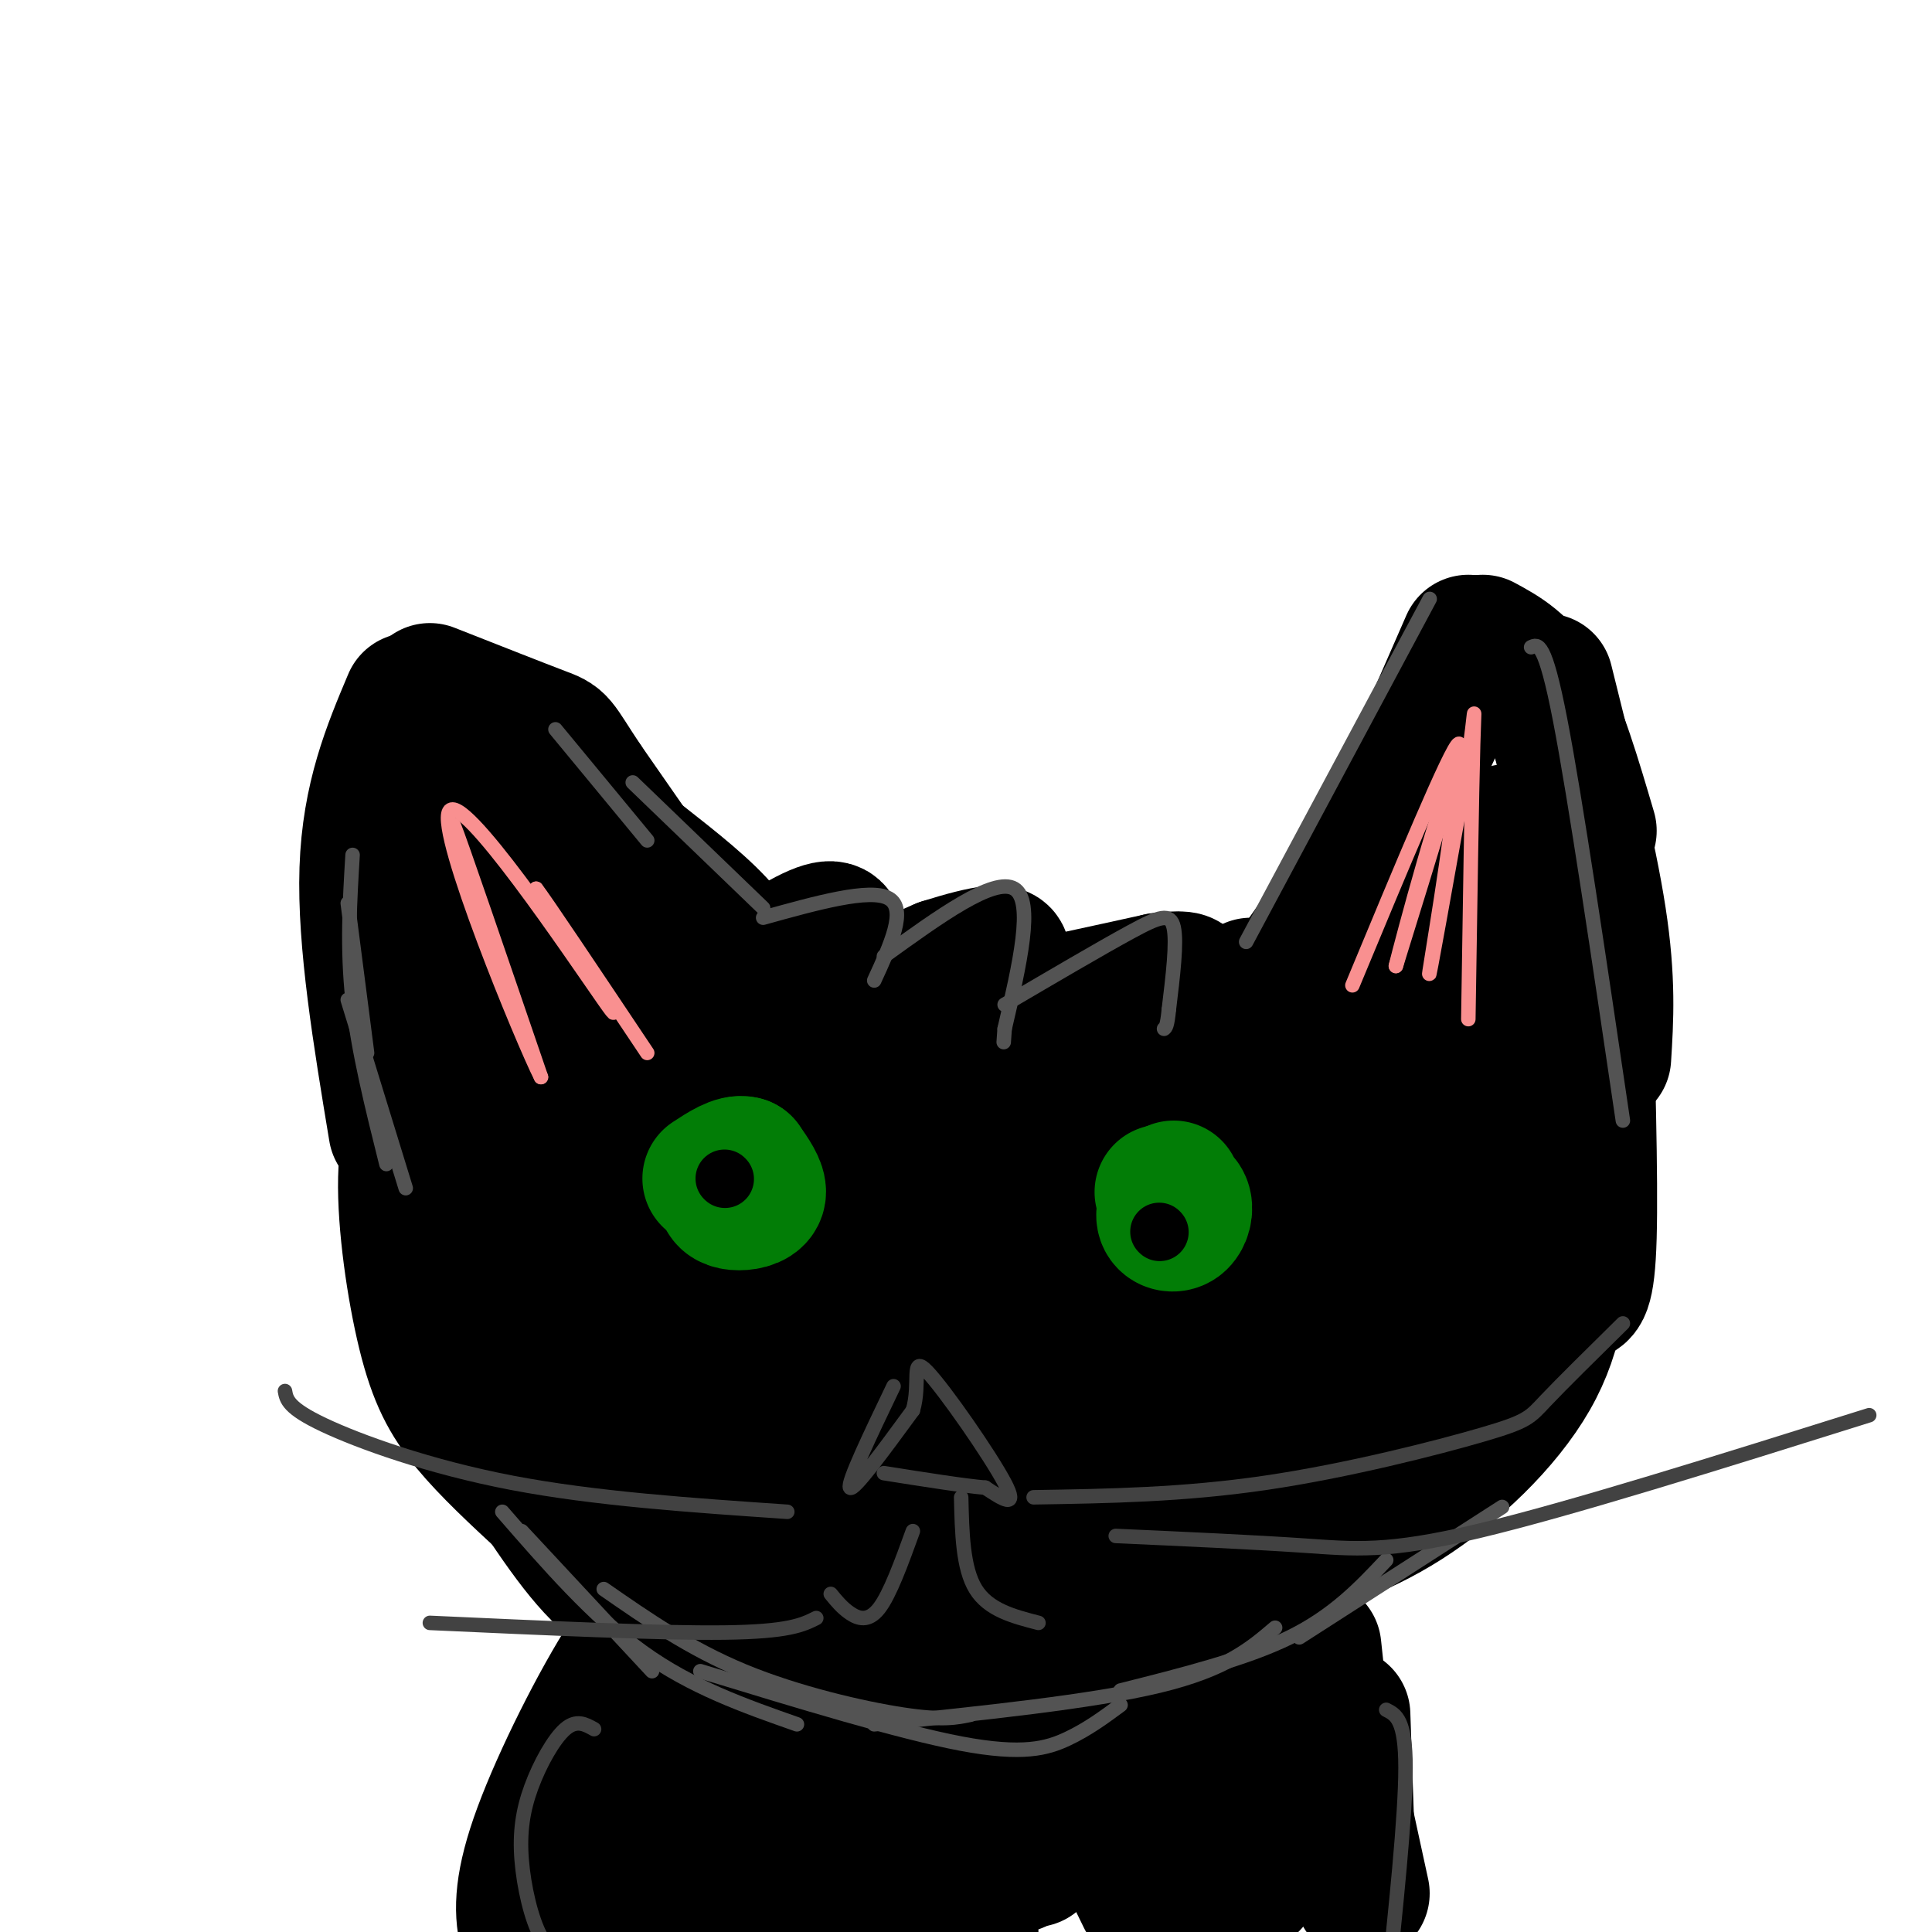 <svg viewBox='0 0 400 400' version='1.1' xmlns='http://www.w3.org/2000/svg' xmlns:xlink='http://www.w3.org/1999/xlink'><g fill='none' stroke='rgb(0,0,0)' stroke-width='28' stroke-linecap='round' stroke-linejoin='round'><path d='M139,212c11.111,-7.511 22.222,-15.022 28,-18c5.778,-2.978 6.222,-1.422 6,0c-0.222,1.422 -1.111,2.711 -2,4'/><path d='M171,198c-5.111,4.800 -16.889,14.800 -14,16c2.889,1.200 20.444,-6.400 38,-14'/><path d='M195,200c9.511,-3.022 14.289,-3.578 12,-1c-2.289,2.578 -11.644,8.289 -21,14'/><path d='M186,213c5.500,0.667 29.750,-4.667 54,-10'/><path d='M240,203c9.244,-1.156 5.356,0.956 0,5c-5.356,4.044 -12.178,10.022 -19,16'/><path d='M156,206c-1.083,-4.167 -2.167,-8.333 -6,-13c-3.833,-4.667 -10.417,-9.833 -17,-15'/><path d='M153,208c0.000,0.000 -32.000,-46.000 -32,-46'/><path d='M121,162c-5.956,-8.978 -4.844,-8.422 -9,-10c-4.156,-1.578 -13.578,-5.289 -23,-9'/><path d='M88,146c-2.000,2.833 -4.000,5.667 -5,13c-1.000,7.333 -1.000,19.167 -1,31'/><path d='M85,145c-4.250,10.083 -8.500,20.167 -9,35c-0.500,14.833 2.750,34.417 6,54'/><path d='M78,191c0.917,11.000 1.833,22.000 4,31c2.167,9.000 5.583,16.000 9,23'/><path d='M227,223c0.000,0.000 32.000,-19.000 32,-19'/><path d='M240,227c9.250,-6.917 18.500,-13.833 25,-21c6.500,-7.167 10.250,-14.583 14,-22'/><path d='M261,211c0.000,0.000 33.000,-47.000 33,-47'/><path d='M276,195c0.000,0.000 28.000,-59.000 28,-59'/><path d='M290,165c0.000,0.000 14.000,-32.000 14,-32'/><path d='M307,133c4.167,2.250 8.333,4.500 12,11c3.667,6.500 6.833,17.250 10,28'/><path d='M320,141c4.500,18.000 9.000,36.000 11,49c2.000,13.000 1.500,21.000 1,29'/><path d='M328,197c0.667,23.583 1.333,47.167 1,59c-0.333,11.833 -1.667,11.917 -3,12'/><path d='M323,233c0.000,0.000 -12.000,52.000 -12,52'/><path d='M91,222c-2.333,-2.000 -4.667,-4.000 -2,6c2.667,10.000 10.333,32.000 18,54'/><path d='M89,225c-2.393,4.881 -4.786,9.762 -5,19c-0.214,9.238 1.750,22.833 4,32c2.250,9.167 4.786,13.905 9,19c4.214,5.095 10.107,10.548 16,16'/><path d='M90,236c-0.750,6.756 -1.500,13.512 0,22c1.500,8.488 5.250,18.708 12,31c6.750,12.292 16.500,26.655 23,34c6.500,7.345 9.750,7.673 13,8'/><path d='M93,279c8.622,14.333 17.244,28.667 24,38c6.756,9.333 11.644,13.667 20,17c8.356,3.333 20.178,5.667 32,8'/><path d='M100,262c-1.364,0.313 -2.727,0.626 -1,9c1.727,8.374 6.546,24.807 10,33c3.454,8.193 5.544,8.144 9,11c3.456,2.856 8.276,8.615 13,13c4.724,4.385 9.350,7.396 18,10c8.650,2.604 21.325,4.802 34,7'/><path d='M124,317c5.464,6.321 10.929,12.643 15,17c4.071,4.357 6.750,6.750 18,8c11.250,1.250 31.071,1.357 45,0c13.929,-1.357 21.964,-4.179 30,-7'/><path d='M163,329c14.518,3.696 29.036,7.393 38,9c8.964,1.607 12.375,1.125 20,0c7.625,-1.125 19.464,-2.893 27,-5c7.536,-2.107 10.768,-4.554 14,-7'/><path d='M169,323c2.069,1.974 4.137,3.949 11,6c6.863,2.051 18.520,4.179 28,5c9.480,0.821 16.783,0.337 29,-3c12.217,-3.337 29.348,-9.525 38,-15c8.652,-5.475 8.826,-10.238 9,-15'/><path d='M226,336c17.489,-7.200 34.978,-14.400 48,-22c13.022,-7.600 21.578,-15.600 26,-21c4.422,-5.400 4.711,-8.200 5,-11'/><path d='M262,323c9.512,-2.821 19.024,-5.643 29,-12c9.976,-6.357 20.417,-16.250 26,-26c5.583,-9.750 6.310,-19.357 6,-29c-0.310,-9.643 -1.655,-19.321 -3,-29'/><path d='M275,301c10.143,-25.357 20.286,-50.714 26,-68c5.714,-17.286 7.000,-26.500 9,-39c2.000,-12.500 4.714,-28.286 0,-19c-4.714,9.286 -16.857,43.643 -29,78'/><path d='M281,253c-4.416,7.818 -0.957,-11.636 8,-35c8.957,-23.364 23.411,-50.636 18,-36c-5.411,14.636 -30.689,71.182 -39,87c-8.311,15.818 0.344,-9.091 9,-34'/><path d='M277,235c4.524,-13.119 11.333,-28.917 11,-27c-0.333,1.917 -7.810,21.548 -19,32c-11.190,10.452 -26.095,11.726 -41,13'/><path d='M228,253c-12.691,2.123 -23.917,0.930 -33,-1c-9.083,-1.930 -16.022,-4.596 -25,-11c-8.978,-6.404 -19.994,-16.544 -29,-27c-9.006,-10.456 -16.003,-21.228 -23,-32'/><path d='M118,182c-6.531,-6.941 -11.359,-8.293 -14,-11c-2.641,-2.707 -3.096,-6.767 -3,3c0.096,9.767 0.742,33.362 3,49c2.258,15.638 6.129,23.319 10,31'/><path d='M114,254c6.655,15.667 18.292,39.333 14,18c-4.292,-21.333 -24.512,-87.667 -25,-92c-0.488,-4.333 18.756,53.333 38,111'/><path d='M141,291c8.577,20.454 11.021,16.088 13,14c1.979,-2.088 3.495,-1.899 -6,-10c-9.495,-8.101 -30.000,-24.494 -30,-21c-0.000,3.494 20.505,26.875 33,39c12.495,12.125 16.979,12.995 22,14c5.021,1.005 10.577,2.144 13,2c2.423,-0.144 1.711,-1.572 1,-3'/><path d='M187,326c-10.055,-4.728 -35.693,-15.048 -50,-20c-14.307,-4.952 -17.284,-4.537 -15,-2c2.284,2.537 9.829,7.195 19,11c9.171,3.805 19.969,6.755 36,11c16.031,4.245 37.295,9.784 33,1c-4.295,-8.784 -34.147,-31.892 -64,-55'/><path d='M146,272c-20.565,-19.405 -39.976,-40.418 -22,-25c17.976,15.418 73.340,67.266 77,63c3.660,-4.266 -44.383,-64.648 -63,-88c-18.617,-23.352 -7.809,-9.676 3,4'/><path d='M141,226c5.835,4.040 18.923,12.141 36,24c17.077,11.859 38.144,27.478 31,15c-7.144,-12.478 -42.500,-53.052 -48,-60c-5.500,-6.948 18.857,19.729 35,34c16.143,14.271 24.071,16.135 32,18'/><path d='M227,257c5.111,2.319 1.888,-0.884 4,0c2.112,0.884 9.560,5.854 -1,-3c-10.560,-8.854 -39.128,-31.533 -50,-39c-10.872,-7.467 -4.048,0.277 15,9c19.048,8.723 50.321,18.425 62,21c11.679,2.575 3.766,-1.979 -5,-5c-8.766,-3.021 -18.383,-4.511 -28,-6'/><path d='M224,234c-10.585,-0.636 -23.048,0.774 -28,2c-4.952,1.226 -2.392,2.266 -3,5c-0.608,2.734 -4.384,7.161 3,20c7.384,12.839 25.928,34.091 38,43c12.072,8.909 17.673,5.476 15,2c-2.673,-3.476 -13.621,-6.993 -27,-10c-13.379,-3.007 -29.190,-5.503 -45,-8'/><path d='M177,288c2.985,1.337 32.948,8.680 50,11c17.052,2.320 21.192,-0.382 27,-2c5.808,-1.618 13.285,-2.152 15,-8c1.715,-5.848 -2.332,-17.010 -8,-24c-5.668,-6.990 -12.958,-9.810 -18,-11c-5.042,-1.190 -7.836,-0.752 -10,0c-2.164,0.752 -3.698,1.818 -6,5c-2.302,3.182 -5.372,8.481 -5,14c0.372,5.519 4.186,11.260 8,17'/><path d='M230,290c4.843,3.769 12.951,4.692 22,2c9.049,-2.692 19.041,-9.000 21,-12c1.959,-3.000 -4.114,-2.691 -14,2c-9.886,4.691 -23.585,13.763 -30,18c-6.415,4.237 -5.547,3.639 -2,-2c3.547,-5.639 9.774,-16.320 16,-27'/><path d='M243,271c10.167,-12.750 27.583,-31.125 19,-22c-8.583,9.125 -43.167,45.750 -51,58c-7.833,12.250 11.083,0.125 30,-12'/><path d='M241,295c10.155,-3.583 20.542,-6.542 14,-4c-6.542,2.542 -30.012,10.583 -42,16c-11.988,5.417 -12.494,8.208 -13,11'/><path d='M200,318c-2.667,2.000 -2.833,1.500 -3,1'/><path d='M144,323c0.000,0.000 -7.000,33.000 -7,33'/><path d='M145,327c-4.426,3.250 -8.852,6.501 -15,16c-6.148,9.499 -14.019,25.247 -18,36c-3.981,10.753 -4.072,16.510 -3,21c1.072,4.490 3.306,7.711 5,8c1.694,0.289 2.847,-2.356 4,-5'/><path d='M144,333c-5.250,14.833 -10.500,29.667 -12,40c-1.500,10.333 0.750,16.167 3,22'/><path d='M142,348c-1.667,7.500 -3.333,15.000 -2,23c1.333,8.000 5.667,16.500 10,25'/><path d='M153,343c0.000,0.000 13.000,45.000 13,45'/><path d='M160,351c0.000,0.000 24.000,41.000 24,41'/><path d='M173,346c0.000,0.000 14.000,37.000 14,37'/><path d='M180,346c10.417,14.833 20.833,29.667 26,36c5.167,6.333 5.083,4.167 5,2'/><path d='M198,341c0.000,0.000 16.000,32.000 16,32'/><path d='M195,359c0.000,0.000 6.000,41.000 6,41'/><path d='M193,351c0.000,0.000 21.000,34.000 21,34'/><path d='M214,346c0.000,0.000 23.000,47.000 23,47'/><path d='M224,344c0.000,0.000 23.000,46.000 23,46'/><path d='M241,337c0.000,0.000 18.000,53.000 18,53'/><path d='M257,333c0.000,0.000 10.000,47.000 10,47'/><path d='M268,335c0.000,0.000 9.000,45.000 9,45'/><path d='M272,346c0.000,0.000 10.000,46.000 10,46'/><path d='M278,355c0.000,0.000 1.000,29.000 1,29'/><path d='M272,341c0.000,0.000 3.000,28.000 3,28'/></g>
<g fill='none' stroke='rgb(83,83,83)' stroke-width='3' stroke-linecap='round' stroke-linejoin='round'><path d='M108,317c0.000,0.000 27.000,29.000 27,29'/><path d='M104,313c9.417,10.833 18.833,21.667 29,29c10.167,7.333 21.083,11.167 32,15'/><path d='M125,329c8.889,6.178 17.778,12.356 29,17c11.222,4.644 24.778,7.756 33,9c8.222,1.244 11.111,0.622 14,0'/><path d='M145,346c20.600,6.289 41.200,12.578 54,15c12.800,2.422 17.800,0.978 22,-1c4.200,-1.978 7.600,-4.489 11,-7'/><path d='M181,357c22.583,-2.333 45.167,-4.667 59,-8c13.833,-3.333 18.917,-7.667 24,-12'/><path d='M232,350c12.917,-3.250 25.833,-6.500 35,-11c9.167,-4.500 14.583,-10.250 20,-16'/><path d='M269,339c0.000,0.000 42.000,-27.000 42,-27'/><path d='M72,187c0.000,0.000 4.000,31.000 4,31'/><path d='M73,177c-0.583,9.667 -1.167,19.333 0,30c1.167,10.667 4.083,22.333 7,34'/><path d='M72,207c0.000,0.000 12.000,39.000 12,39'/><path d='M115,151c0.000,0.000 19.000,23.000 19,23'/><path d='M131,162c0.000,0.000 27.000,26.000 27,26'/><path d='M158,190c11.083,-3.083 22.167,-6.167 26,-4c3.833,2.167 0.417,9.583 -3,17'/><path d='M183,198c11.417,-8.250 22.833,-16.500 27,-14c4.167,2.500 1.083,15.750 -2,29'/><path d='M208,213c-0.333,4.833 -0.167,2.417 0,0'/><path d='M208,208c9.956,-5.844 19.911,-11.689 26,-15c6.089,-3.311 8.311,-4.089 9,-1c0.689,3.089 -0.156,10.044 -1,17'/><path d='M242,209c-0.333,3.500 -0.667,3.750 -1,4'/><path d='M258,195c0.000,0.000 38.000,-71.000 38,-71'/><path d='M317,134c1.417,-0.667 2.833,-1.333 6,15c3.167,16.333 8.083,49.667 13,83'/></g>
<g fill='none' stroke='rgb(249,144,144)' stroke-width='3' stroke-linecap='round' stroke-linejoin='round'><path d='M280,204c10.250,-24.667 20.500,-49.333 22,-50c1.500,-0.667 -5.750,22.667 -13,46'/><path d='M289,200c1.095,-4.607 10.333,-39.125 12,-39c1.667,0.125 -4.238,34.893 -5,40c-0.762,5.107 3.619,-19.446 8,-44'/><path d='M304,157c1.511,-10.044 1.289,-13.156 1,-3c-0.289,10.156 -0.644,33.578 -1,57'/><path d='M106,209c-6.500,-20.167 -13.000,-40.333 -12,-38c1.000,2.333 9.500,27.167 18,52'/><path d='M112,223c-3.583,-6.988 -21.542,-50.458 -19,-55c2.542,-4.542 25.583,29.845 32,39c6.417,9.155 -3.792,-6.923 -14,-23'/><path d='M111,184c1.500,1.833 12.250,17.917 23,34'/></g>
<g fill='none' stroke='rgb(2,125,6)' stroke-width='28' stroke-linecap='round' stroke-linejoin='round'><path d='M243,246c-1.131,2.315 -2.262,4.631 -2,6c0.262,1.369 1.917,1.792 3,1c1.083,-0.792 1.595,-2.798 1,-4c-0.595,-1.202 -2.298,-1.601 -4,-2'/><path d='M241,247c-0.667,-0.333 -0.333,-0.167 0,0'/><path d='M153,241c-1.470,2.286 -2.940,4.571 -3,6c-0.060,1.429 1.292,2.000 3,2c1.708,0.000 3.774,-0.571 4,-2c0.226,-1.429 -1.387,-3.714 -3,-6'/><path d='M154,241c-1.667,-0.500 -4.333,1.250 -7,3'/></g>
<g fill='none' stroke='rgb(0,0,0)' stroke-width='12' stroke-linecap='round' stroke-linejoin='round'><path d='M150,244c0.000,0.000 0.100,0.100 0.1,0.1'/><path d='M240,255c0.000,0.000 0.100,0.100 0.1,0.1'/></g>
<g fill='none' stroke='rgb(66,66,66)' stroke-width='3' stroke-linecap='round' stroke-linejoin='round'><path d='M185,287c-4.833,10.083 -9.667,20.167 -9,21c0.667,0.833 6.833,-7.583 13,-16'/><path d='M189,292c1.690,-5.643 -0.583,-11.750 3,-8c3.583,3.750 13.024,17.357 16,23c2.976,5.643 -0.512,3.321 -4,1'/><path d='M204,308c-4.167,-0.333 -12.583,-1.667 -21,-3'/><path d='M189,317c-2.378,6.556 -4.756,13.111 -7,16c-2.244,2.889 -4.356,2.111 -6,1c-1.644,-1.111 -2.822,-2.556 -4,-4'/><path d='M199,310c0.167,7.333 0.333,14.667 3,19c2.667,4.333 7.833,5.667 13,7'/><path d='M214,310c15.488,-0.250 30.976,-0.500 48,-3c17.024,-2.500 35.583,-7.250 45,-10c9.417,-2.750 9.690,-3.500 13,-7c3.310,-3.500 9.655,-9.750 16,-16'/><path d='M231,318c14.267,0.644 28.533,1.289 39,2c10.467,0.711 17.133,1.489 36,-3c18.867,-4.489 49.933,-14.244 81,-24'/><path d='M163,313c-19.911,-1.356 -39.822,-2.711 -57,-6c-17.178,-3.289 -31.622,-8.511 -39,-12c-7.378,-3.489 -7.689,-5.244 -8,-7'/><path d='M169,335c-2.833,1.417 -5.667,2.833 -19,3c-13.333,0.167 -37.167,-0.917 -61,-2'/><path d='M123,358c-1.825,-1.024 -3.649,-2.048 -6,0c-2.351,2.048 -5.228,7.167 -7,12c-1.772,4.833 -2.439,9.378 -2,15c0.439,5.622 1.982,12.321 4,16c2.018,3.679 4.509,4.340 7,5'/><path d='M287,354c2.000,1.000 4.000,2.000 4,12c0.000,10.000 -2.000,29.000 -4,48'/></g>
</svg>